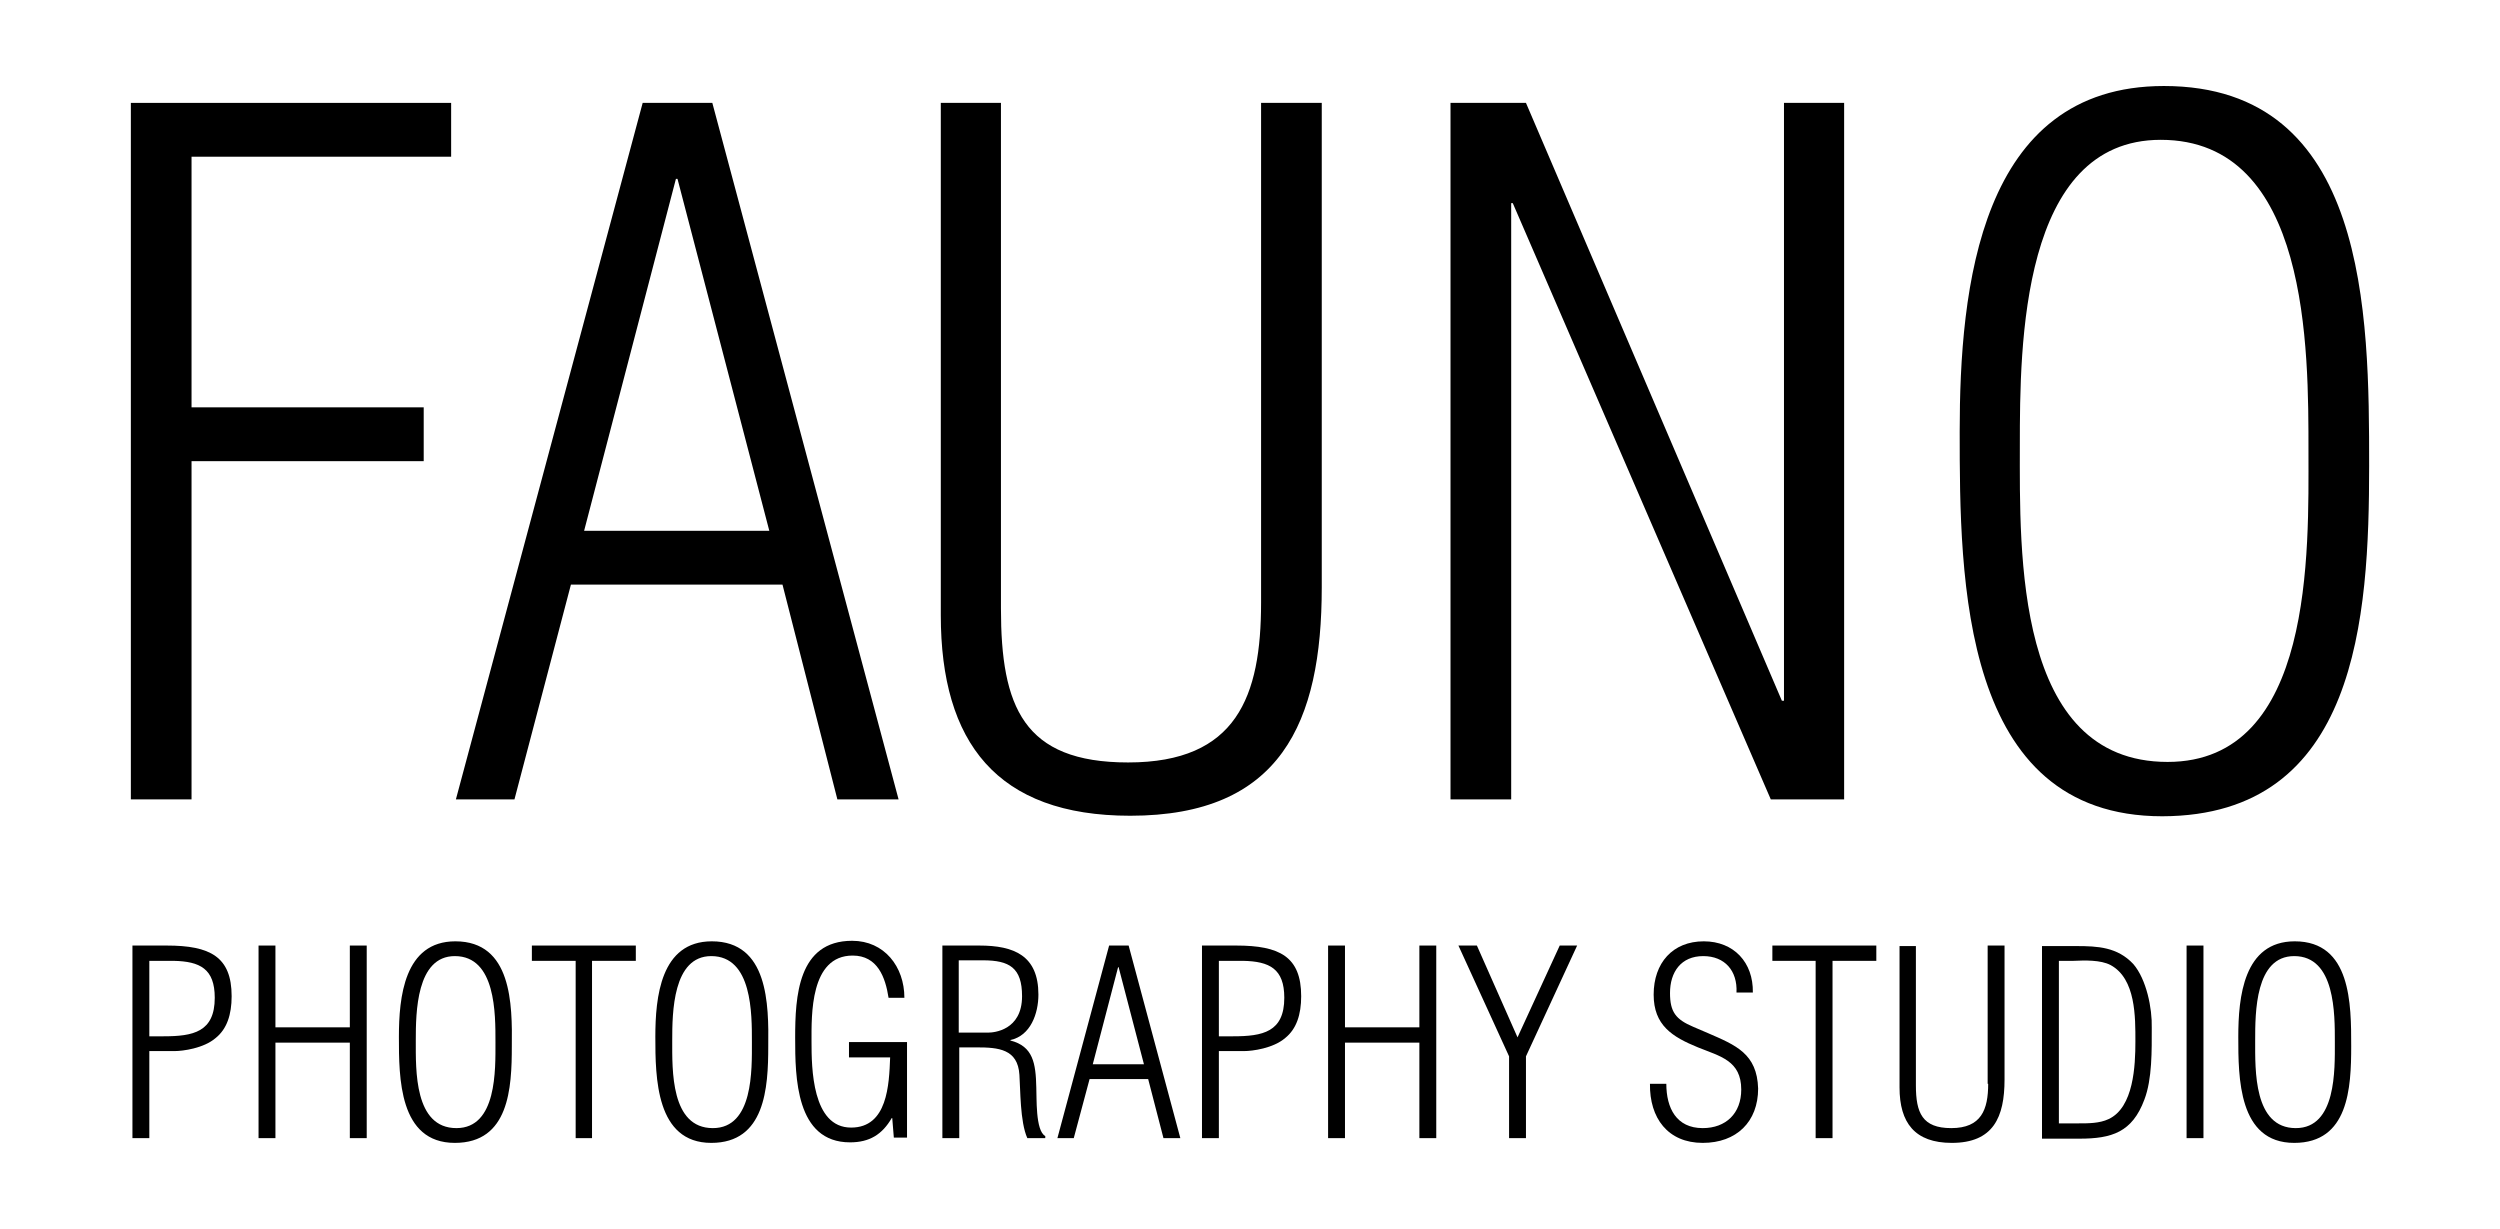 <?xml version="1.0" encoding="utf-8"?>
<!-- Generator: Adobe Illustrator 22.0.1, SVG Export Plug-In . SVG Version: 6.00 Build 0)  -->
<svg version="1.0" id="Layer_1" xmlns="http://www.w3.org/2000/svg" xmlns:xlink="http://www.w3.org/1999/xlink" x="0px" y="0px"
	 viewBox="0 0 473.8 232.9" style="enable-background:new 0 0 473.8 232.9;" xml:space="preserve">
<g>
	<g>
		<path d="M31.6,179.2h-6.5v36.5h3.2v-16.5h4.8c1.5,0,5.5-0.5,7.8-2.5c2.1-1.7,3-4.4,3-7.9C43.9,181.3,39.8,179.2,31.6,179.2z
			 M31,196.4h-2.7v-14.3h4.6c5,0.1,7.8,1.5,7.8,7C40.7,195.6,36.6,196.4,31,196.4z"/>
		<polygon points="66.3,194.7 52.2,194.7 52.2,179.2 49,179.2 49,215.7 52.2,215.7 52.2,197.6 66.3,197.6 66.3,215.7 69.5,215.7 
			69.5,179.2 66.3,179.2 		"/>
		<path d="M86.3,178.4c-9.7,0-10.7,10.6-10.7,18.1c0,7.7,0,20.1,10.6,20.1c10.3,0,10.8-10.4,10.8-18.3
			C97.1,190.3,97,178.4,86.3,178.4z M86.5,213.8c-8,0-7.7-11-7.7-16.6c0-5.3,0.1-16,7.4-16c7.8,0,7.7,11,7.7,16.3
			C93.9,202.7,94.2,213.8,86.5,213.8z"/>
		<polygon points="100.8,182.1 109.1,182.1 109.1,215.7 112.2,215.7 112.2,182.1 120.5,182.1 120.5,179.2 100.8,179.2 		"/>
		<path d="M134.9,178.4c-9.7,0-10.7,10.6-10.7,18.1c0,7.7,0.1,20.1,10.6,20.1c10.2,0,10.8-10.4,10.8-18.3
			C145.7,190.3,145.6,178.4,134.9,178.4z M135.1,213.8c-8,0-7.7-11-7.7-16.6c0-5.3,0.1-16,7.4-16c7.8,0,7.7,11,7.7,16.3
			C142.5,202.7,142.8,213.8,135.1,213.8z"/>
		<path d="M160.9,200.4h7.8c-0.2,5.2-0.5,13.3-7.4,13.3c-7.4,0-7.5-11.3-7.5-16.3c0-5-0.3-16.3,7.8-16.3c4.7,0,6.2,4.1,6.8,8h3
			c0-5.9-3.8-10.8-9.9-10.8c-10.3,0-10.8,10.6-10.8,18.4c0,7.4,0.1,19.8,10.4,19.8c3.7,0,6.1-1.5,7.9-4.6h0.1l0.3,3.7h2.5v-18.1h-11
			V200.4z"/>
		<path d="M196.4,206.1c-0.1-4.6-0.6-7.8-4.9-8.9v-0.1c3.8-0.8,5.3-5,5.3-8.6c0-7.4-4.6-9.3-11.2-9.3h-7v36.5h3.2v-17.2h3.3
			c4.1,0,7.8,0.3,8.1,5.2c0.2,2.7,0.1,8.9,1.5,12h3.4v-0.4C196.2,214.3,196.5,207.9,196.4,206.1z M181.7,195.7v-13.7h4.6
			c5,0,7.4,1.4,7.4,6.8c0,6.5-5.4,6.9-6.4,6.9H181.7z"/>
		<path d="M210.2,179.2l-9.8,36.5h3.1l3-11.2h11.1l2.9,11.2h3.2l-9.8-36.5H210.2z M207.1,201.7l4.8-18.4h0.1l4.8,18.4H207.1z"/>
		<path d="M234.3,179.2h-6.5v36.5h3.2v-16.5h4.8c1.5,0,5.5-0.5,7.8-2.5c2.1-1.7,3-4.4,3-7.9C246.6,181.3,242.5,179.2,234.3,179.2z
			 M233.7,196.4H231v-14.3h4.6c5,0.1,7.8,1.5,7.8,7C243.4,195.6,239.3,196.4,233.7,196.4z"/>
		<polygon points="269,194.7 254.9,194.7 254.9,179.2 251.7,179.2 251.7,215.7 254.9,215.7 254.9,197.6 269,197.6 269,215.7 
			272.2,215.7 272.2,179.2 269,179.2 		"/>
		<polygon points="287.6,196.6 279.9,179.2 276.4,179.2 286,200.2 286,215.7 289.2,215.7 289.2,200.2 298.9,179.2 295.6,179.2 		"/>
		<path d="M323.7,195.8l-2.8-1.2c-3.3-1.4-4.4-2.8-4.4-6.4c0-4,2.1-7,6.3-7c4.1,0,6.5,2.8,6.3,6.9h3.1c0.1-5.7-3.6-9.7-9.3-9.7
			c-5.9,0-9.5,4.1-9.5,10.1c0,5.8,3.5,8,8.4,10c4.2,1.7,8.2,2.5,8.2,8c0,4.5-2.9,7.3-7.3,7.3c-5,0-6.9-3.8-6.9-8.4h-3.1
			c-0.1,6.5,3.4,11.2,10,11.2c6.4,0,10.5-4,10.5-10.3C333,199.7,329,198.1,323.7,195.8z"/>
		<polygon points="335.9,182.1 344.1,182.1 344.1,215.7 347.3,215.7 347.3,182.1 355.6,182.1 355.6,179.2 335.9,179.2 		"/>
		<path d="M376.8,205.4c0,4.9-1.3,8.4-7,8.4c-5.5,0-6.7-2.9-6.7-8.1v-26.4H360v26.8c0,6.7,2.9,10.5,9.9,10.5c7.9,0,10-4.9,10-12
			v-25.4h-3.2V205.4z"/>
		<path d="M404.3,182.7c-3-3.2-6.7-3.4-10.8-3.4H387v36.5h7.1c6.1,0,10-1.2,12.3-7.4c1.5-3.9,1.4-9.4,1.4-13.6
			C407.9,191.1,406.8,185.6,404.3,182.7z M399.6,212.1c-1.7,0.8-3.8,0.8-5.6,0.8h-3.8v-30.8h2.7c2.2-0.1,5.2-0.2,7.1,0.8
			c4.8,2.6,4.7,9.9,4.7,14.5C404.7,201.9,404.4,209.9,399.6,212.1z"/>
		<rect x="414.4" y="179.2" width="3.2" height="36.5"/>
		<path d="M434.9,178.4c-9.7,0-10.7,10.6-10.7,18.1c0,7.7,0,20.1,10.6,20.1c10.3,0,10.8-10.4,10.8-18.3
			C445.6,190.3,445.6,178.4,434.9,178.4z M435.1,213.8c-8,0-7.7-11-7.7-16.6c0-5.3,0-16,7.4-16c7.8,0,7.7,11,7.7,16.3
			C442.5,202.7,442.8,213.8,435.1,213.8z"/>
		<path d="M135,19.5h-13.2l-35.4,132h11.1l10.7-40.7h40.1l10.4,40.7h11.6L135,19.5z M110.7,100.6l17.4-66.7h0.3l17.4,66.7H110.7z"/>
		<path d="M239,114.2c0,17.8-4.6,30.3-25.2,30.3c-19.9,0-24.1-10.6-24.1-29.2V19.5h-11.4v97.1c0,24.1,10.6,38,35.9,38
			c28.5,0,36.3-17.6,36.3-43.3V19.5H239V114.2z"/>
		<polygon points="349.5,19.5 338.1,19.5 338.1,132.8 337.7,132.8 289.2,19.5 274.9,19.5 274.9,151.5 286.4,151.5 286.4,38.5 
			286.7,38.5 335.6,151.5 349.5,151.5 		"/>
		<path d="M449,88.3c0-28.7-0.2-72-38.9-72c-35,0-38.7,38.4-38.7,65.5c0,28,0.2,72.9,38.4,72.9C446.8,154.6,449,117,449,88.3z
			 M410.8,144.4c-29,0-28-39.8-28-60c0-19,0.2-57.9,26.7-57.9c28.2,0,28,39.8,28,59.1C437.5,104.3,438.6,144.4,410.8,144.4z"/>
	</g>
	<polygon points="36.3,87.4 80.3,87.4 80.3,77.2 36.3,77.2 36.3,29.7 85.5,29.7 85.5,19.5 24.8,19.5 24.8,151.5 36.3,151.5 	"/>
</g>
</svg>
